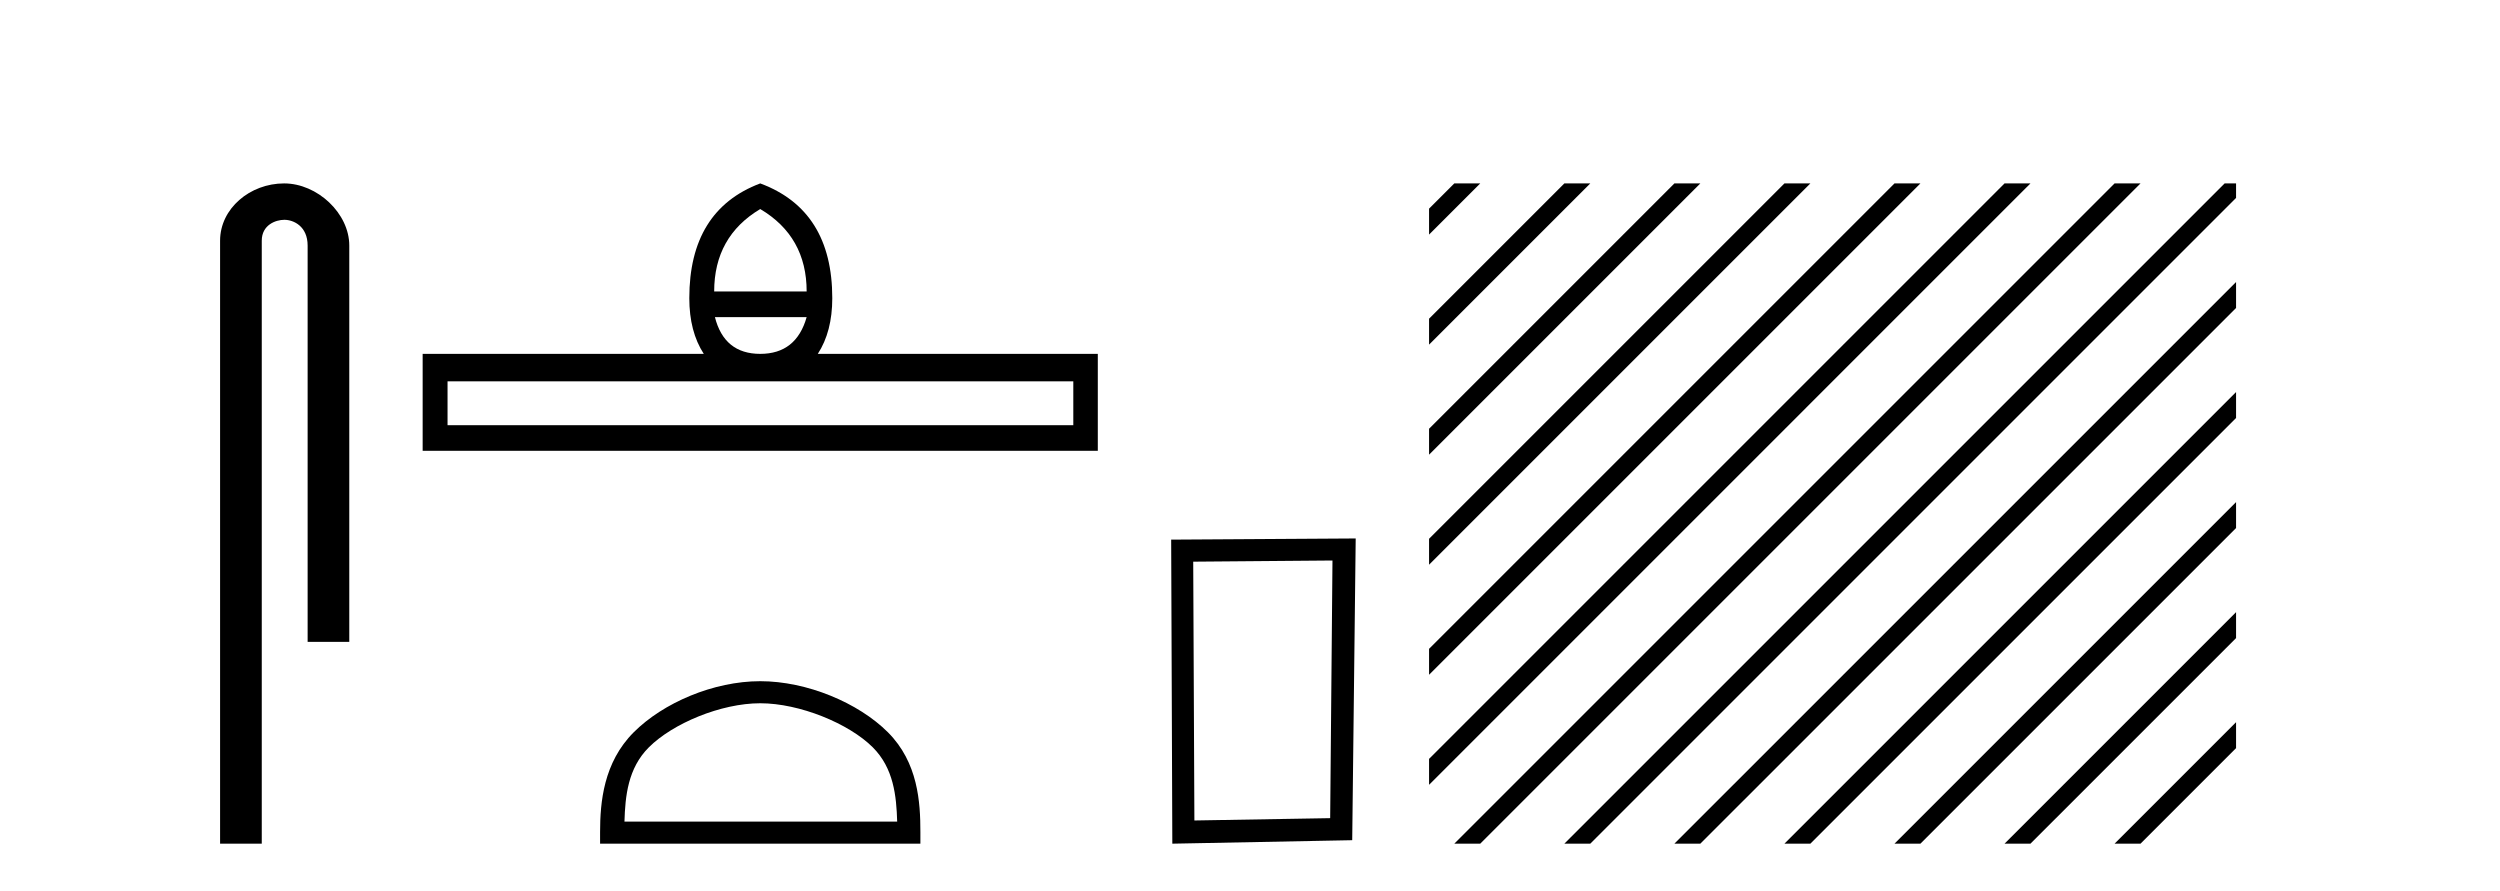 <?xml version='1.0' encoding='UTF-8' standalone='yes'?><svg xmlns='http://www.w3.org/2000/svg' xmlns:xlink='http://www.w3.org/1999/xlink' width='115.0' height='41.0' ><path d='M 13.069 8.437 C 11.5 8.437 10.124 9.591 10.124 11.072 L 10.124 38.809 L 12.041 38.809 L 12.041 11.072 C 12.041 10.346 12.68 10.111 13.081 10.111 C 13.502 10.111 14.151 10.406 14.151 11.296 L 14.151 29.526 L 16.067 29.526 L 16.067 11.296 C 16.067 9.813 14.598 8.437 13.069 8.437 Z' style='fill:#000000;stroke:none' /><path d='M 34.971 9.616 Q 37.106 10.88 37.106 13.408 L 32.852 13.408 Q 32.852 10.88 34.971 9.616 ZM 37.106 14.587 Q 36.628 16.278 34.971 16.278 Q 33.314 16.278 32.886 14.587 ZM 49.372 17.542 L 49.372 19.558 L 20.587 19.558 L 20.587 17.542 ZM 34.971 8.437 Q 31.708 9.667 31.708 13.716 Q 31.708 15.253 32.374 16.278 L 19.442 16.278 L 19.442 20.737 L 50.499 20.737 L 50.499 16.278 L 37.619 16.278 Q 38.285 15.253 38.285 13.716 Q 38.285 9.667 34.971 8.437 Z' style='fill:#000000;stroke:none' /><path d='M 34.971 32.35 C 36.783 32.35 39.051 33.281 40.149 34.378 C 41.109 35.339 41.235 36.612 41.27 37.795 L 28.725 37.795 C 28.76 36.612 28.885 35.339 29.846 34.378 C 30.943 33.281 33.158 32.35 34.971 32.35 ZM 34.971 31.335 C 32.821 31.335 30.507 32.329 29.152 33.684 C 27.761 35.075 27.604 36.906 27.604 38.275 L 27.604 38.809 L 42.338 38.809 L 42.338 38.275 C 42.338 36.906 42.234 35.075 40.843 33.684 C 39.487 32.329 37.121 31.335 34.971 31.335 Z' style='fill:#000000;stroke:none' /><path d='M 61.294 25.783 L 61.188 37.635 L 54.942 37.742 L 54.888 25.837 L 61.294 25.783 ZM 62.362 24.769 L 53.874 24.823 L 53.927 38.809 L 62.202 38.649 L 62.362 24.769 Z' style='fill:#000000;stroke:none' /><path d='M 66.898 8.437 L 65.737 9.598 L 65.737 10.791 L 67.793 8.735 L 68.091 8.437 ZM 71.96 8.437 L 65.737 14.66 L 65.737 15.853 L 72.855 8.735 L 73.153 8.437 ZM 77.022 8.437 L 65.737 19.722 L 65.737 20.915 L 77.917 8.735 L 78.215 8.437 ZM 82.084 8.437 L 65.737 24.784 L 65.737 25.977 L 82.979 8.735 L 83.277 8.437 ZM 87.146 8.437 L 65.737 29.846 L 65.737 31.039 L 88.041 8.735 L 88.339 8.437 ZM 92.208 8.437 L 65.737 34.908 L 65.737 36.101 L 93.103 8.735 L 93.401 8.437 ZM 97.27 8.437 L 67.196 38.511 L 66.898 38.809 L 68.091 38.809 L 98.165 8.735 L 98.464 8.437 ZM 102.333 8.437 L 72.258 38.511 L 71.96 38.809 L 73.153 38.809 L 102.859 9.104 L 102.859 8.437 ZM 102.859 12.973 L 77.32 38.511 L 77.022 38.809 L 78.215 38.809 L 102.859 14.166 L 102.859 12.973 ZM 102.859 18.035 L 82.382 38.511 L 82.084 38.809 L 83.277 38.809 L 102.859 19.228 L 102.859 18.035 ZM 102.859 23.097 L 87.445 38.511 L 87.146 38.809 L 88.339 38.809 L 102.859 24.29 L 102.859 23.097 ZM 102.859 28.159 L 92.507 38.511 L 92.208 38.809 L 93.401 38.809 L 102.859 29.352 L 102.859 28.159 ZM 102.859 33.221 L 97.569 38.511 L 97.27 38.809 L 98.464 38.809 L 102.859 34.414 L 102.859 33.221 Z' style='fill:#000000;stroke:none' /></svg>